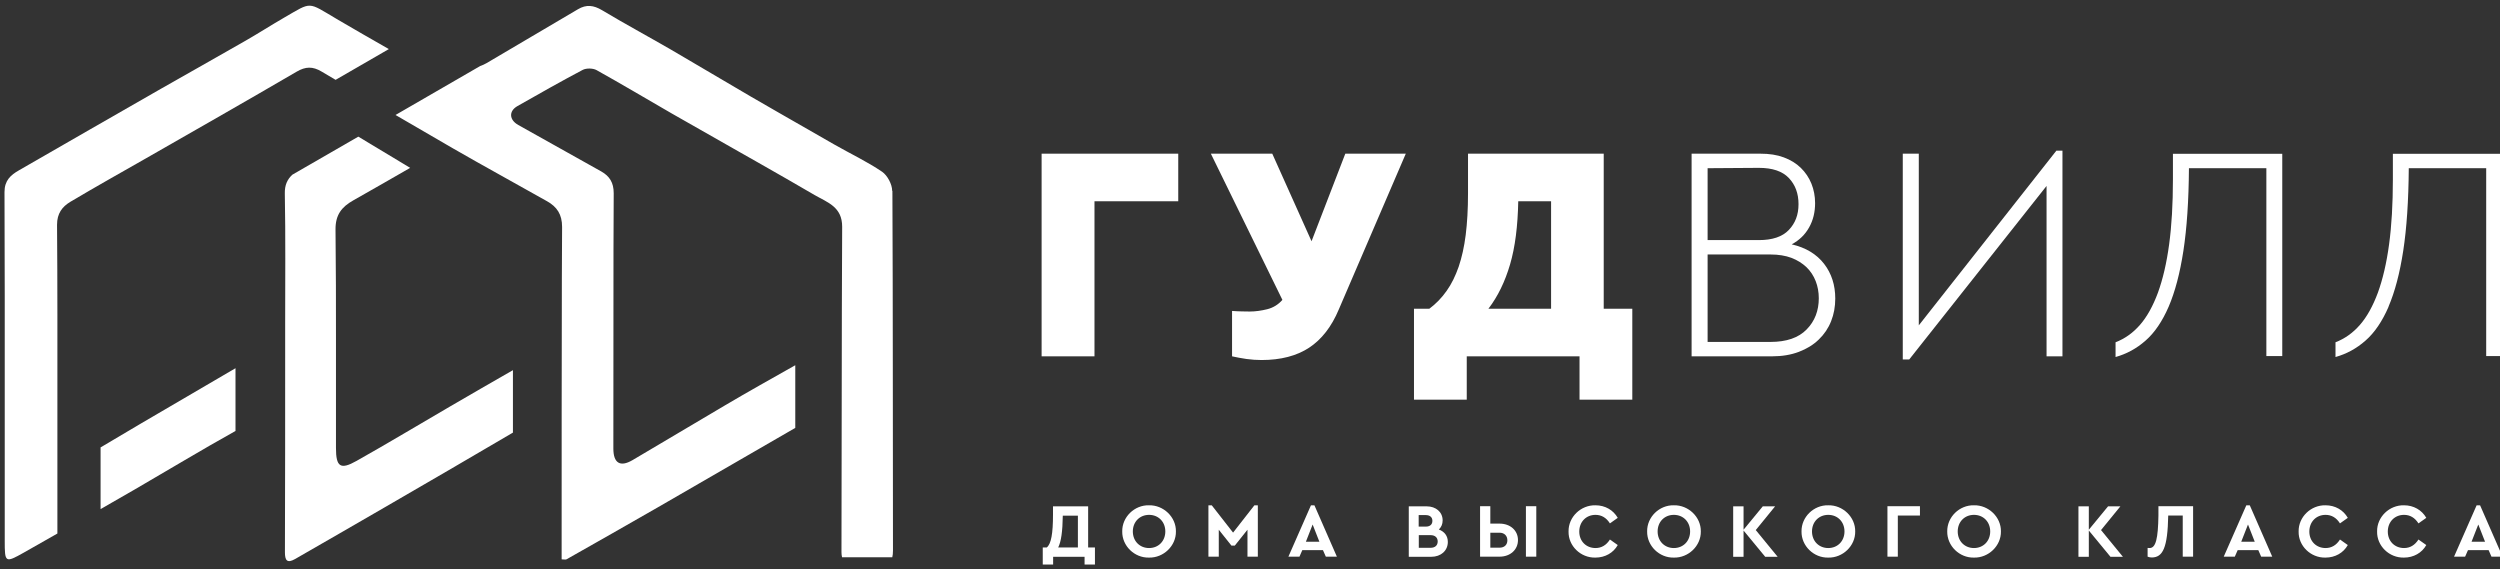 <?xml version="1.0" encoding="UTF-8"?> <svg xmlns="http://www.w3.org/2000/svg" width="180" height="41" viewBox="0 0 180 41" fill="none"><rect x="0" y="0" width="180" height="41" fill="#333333" stroke="none"/><g clip-path="url(#clip0_163_2178)"><path d="M78.836 39.417V40.869H78.089V40.089H75.825V40.869H75.078V39.417H75.368C75.684 39.16 75.816 38.414 75.816 37.053V36.456H78.346V39.417H78.827H78.836ZM77.608 39.417V37.128H76.521C76.505 38.248 76.405 38.994 76.19 39.417H77.608Z" fill="white"></path><path d="M82.725 36.381C83.771 36.356 84.683 37.227 84.666 38.264C84.683 39.301 83.771 40.172 82.725 40.147C81.68 40.172 80.784 39.301 80.801 38.264C80.784 37.227 81.68 36.356 82.725 36.381ZM82.734 37.07C82.062 37.07 81.564 37.568 81.564 38.264C81.564 38.961 82.062 39.459 82.734 39.459C83.406 39.459 83.903 38.961 83.903 38.264C83.903 37.568 83.406 37.07 82.734 37.07Z" fill="white"></path><path d="M90.564 36.382V40.081H89.818V38.14L88.905 39.285H88.665L87.752 38.14V40.081H87.006V36.382H87.246L88.781 38.348L90.316 36.382H90.556H90.564Z" fill="white"></path><path d="M95.252 39.609H93.767L93.56 40.081H92.764L94.389 36.382H94.638L96.256 40.081H95.46L95.252 39.609ZM94.506 37.775L94.025 39.003H94.995L94.514 37.775H94.506Z" fill="white"></path><path d="M103.049 40.089H101.432V36.456H102.717C103.389 36.456 103.87 36.871 103.87 37.468C103.87 37.733 103.779 37.949 103.597 38.123C103.995 38.273 104.244 38.58 104.244 39.019C104.244 39.65 103.746 40.089 103.049 40.089ZM102.145 37.087V37.916H102.659C102.966 37.916 103.132 37.758 103.132 37.501C103.132 37.244 102.958 37.087 102.659 37.087H102.145ZM102.999 38.53H102.153V39.442H102.999C103.323 39.442 103.514 39.268 103.514 38.986C103.514 38.704 103.323 38.53 102.999 38.53Z" fill="white"></path><path d="M106.557 36.447H107.303V37.7H107.967C108.746 37.7 109.294 38.197 109.294 38.886C109.294 39.575 108.746 40.08 107.967 40.08H106.565V36.447H106.557ZM107.967 39.433C108.315 39.433 108.531 39.226 108.531 38.903C108.531 38.579 108.315 38.355 107.967 38.355H107.303V39.433H107.967ZM109.866 36.447H110.613V40.08H109.866V36.447Z" fill="white"></path><path d="M114.877 36.381C115.566 36.381 116.154 36.721 116.478 37.285L115.914 37.684C115.657 37.277 115.308 37.07 114.877 37.07C114.197 37.07 113.707 37.576 113.707 38.273C113.707 38.969 114.205 39.459 114.877 39.459C115.308 39.459 115.657 39.251 115.914 38.845L116.478 39.243C116.163 39.807 115.566 40.147 114.869 40.147C113.807 40.172 112.911 39.301 112.936 38.264C112.919 37.227 113.815 36.356 114.877 36.381Z" fill="white"></path><path d="M120.518 36.381C121.564 36.356 122.476 37.227 122.459 38.264C122.476 39.301 121.564 40.172 120.518 40.147C119.473 40.172 118.577 39.301 118.594 38.264C118.577 37.227 119.473 36.356 120.518 36.381ZM120.518 37.07C119.847 37.07 119.349 37.568 119.349 38.264C119.349 38.961 119.847 39.459 120.518 39.459C121.19 39.459 121.688 38.961 121.688 38.264C121.688 37.568 121.19 37.07 120.518 37.07Z" fill="white"></path><path d="M127.095 40.089L125.536 38.198V40.089H124.789V36.456H125.536V38.14L126.921 36.456H127.808L126.415 38.165L127.991 40.089H127.095Z" fill="white"></path><path d="M131.634 36.381C132.679 36.356 133.591 37.227 133.575 38.264C133.591 39.301 132.679 40.172 131.634 40.147C130.588 40.172 129.693 39.301 129.709 38.264C129.693 37.227 130.588 36.356 131.634 36.381ZM131.634 37.07C130.962 37.07 130.464 37.568 130.464 38.264C130.464 38.961 130.962 39.459 131.634 39.459C132.306 39.459 132.803 38.961 132.803 38.264C132.803 37.568 132.306 37.07 131.634 37.07Z" fill="white"></path><path d="M135.905 36.447H138.236V37.119H136.643V40.08H135.896V36.447H135.905Z" fill="white"></path><path d="M142.126 36.381C143.171 36.356 144.083 37.227 144.067 38.264C144.083 39.301 143.171 40.172 142.126 40.147C141.081 40.172 140.185 39.301 140.201 38.264C140.185 37.227 141.081 36.356 142.126 36.381ZM142.126 37.07C141.454 37.07 140.956 37.568 140.956 38.264C140.956 38.961 141.454 39.459 142.126 39.459C142.798 39.459 143.295 38.961 143.295 38.264C143.295 37.568 142.798 37.07 142.126 37.07Z" fill="white"></path><path d="M151.954 40.089L150.395 38.198V40.089H149.648V36.456H150.395V38.14L151.78 36.456H152.668L151.274 38.165L152.85 40.089H151.954Z" fill="white"></path><path d="M157.903 36.447V40.08H157.157V37.119H156.112C156.07 39.467 155.714 40.122 154.942 40.139C154.834 40.139 154.735 40.122 154.627 40.08V39.45C154.627 39.45 154.702 39.458 154.776 39.458C155.224 39.458 155.382 38.753 155.407 37.119V36.447H157.903Z" fill="white"></path><path d="M162.598 39.609H161.113L160.906 40.081H160.109L161.735 36.382H161.984L163.602 40.081H162.805L162.598 39.609ZM161.851 37.775L161.37 39.003H162.341L161.86 37.775H161.851Z" fill="white"></path><path d="M167.442 36.381C168.13 36.381 168.719 36.721 169.042 37.285L168.478 37.684C168.221 37.277 167.873 37.07 167.442 37.07C166.761 37.07 166.272 37.576 166.272 38.273C166.272 38.969 166.77 39.459 167.442 39.459C167.873 39.459 168.221 39.251 168.478 38.845L169.042 39.243C168.727 39.807 168.13 40.147 167.433 40.147C166.371 40.172 165.476 39.301 165.501 38.264C165.484 37.227 166.38 36.356 167.442 36.381Z" fill="white"></path><path d="M173.092 36.381C173.78 36.381 174.369 36.721 174.693 37.285L174.129 37.684C173.872 37.277 173.523 37.07 173.092 37.07C172.412 37.07 171.922 37.576 171.922 38.273C171.922 38.969 172.42 39.459 173.092 39.459C173.523 39.459 173.872 39.251 174.129 38.845L174.693 39.243C174.378 39.807 173.78 40.147 173.084 40.147C172.022 40.172 171.126 39.301 171.151 38.264C171.134 37.227 172.03 36.356 173.092 36.381Z" fill="white"></path><path d="M179.18 39.609H177.695L177.488 40.081H176.691L178.317 36.382H178.566L180.184 40.081H179.387L179.18 39.609ZM178.433 37.775L177.952 39.003H178.923L178.442 37.775H178.433Z" fill="white"></path><path d="M7.242 32.193V36.655C8.072 36.183 8.893 35.702 9.722 35.229C12.128 33.835 14.508 32.392 16.939 31.04C16.939 31.04 16.947 31.04 16.956 31.032V26.511C14.674 27.846 12.402 29.182 10.12 30.509C9.158 31.073 8.204 31.645 7.25 32.209L7.242 32.193Z" fill="white"></path><path d="M24.247 1.369C22.115 0.116 22.488 0.1 20.473 1.261C19.51 1.817 18.573 2.422 17.611 2.97C15.604 4.123 13.588 5.251 11.58 6.396C8.171 8.345 4.77 10.303 1.369 12.26C0.772 12.6 0.324 12.99 0.324 13.828C0.333 16.3 0.341 18.78 0.341 21.252C0.341 27.141 0.341 33.039 0.341 38.928C0.341 40.513 0.366 40.546 1.709 39.791C2.522 39.335 3.327 38.879 4.132 38.414V30.36C4.132 27.78 4.132 25.2 4.132 22.62C4.132 20.472 4.123 18.324 4.107 16.184C4.107 15.371 4.472 14.89 5.061 14.533C6.877 13.455 8.71 12.426 10.544 11.381C14.152 9.315 17.768 7.258 21.36 5.16C21.999 4.786 22.513 4.77 23.152 5.151C23.492 5.35 23.832 5.55 24.164 5.749L27.996 3.534C26.735 2.812 25.483 2.099 24.23 1.361L24.247 1.369Z" fill="white"></path><path d="M64.236 13.737C64.236 13.273 63.896 12.634 63.514 12.368C62.428 11.63 61.225 11.066 60.08 10.411C58.736 9.648 57.393 8.876 56.057 8.105C55.394 7.723 54.722 7.342 54.058 6.952C52.134 5.832 50.226 4.687 48.301 3.568C46.651 2.614 44.975 1.71 43.341 0.731C42.736 0.374 42.221 0.308 41.616 0.664C39.426 1.967 37.219 3.244 35.03 4.546C34.889 4.629 34.739 4.696 34.573 4.754L28.477 8.279C29.837 9.075 31.206 9.872 32.574 10.66C34.831 11.962 37.12 13.206 39.393 14.492C40.098 14.89 40.471 15.429 40.471 16.342C40.471 17.553 40.463 18.764 40.454 19.983C40.438 26.346 40.438 32.699 40.438 39.062C40.438 39.46 40.438 39.85 40.438 40.273C40.62 40.273 40.72 40.306 40.786 40.273C42.976 39.028 45.174 37.792 47.356 36.532C50.657 34.624 53.959 32.708 57.26 30.808V26.296C55.568 27.25 53.867 28.203 52.192 29.191C49.969 30.493 47.762 31.828 45.539 33.131C44.643 33.653 44.162 33.338 44.162 32.293C44.162 27.532 44.162 22.762 44.171 18.001C44.171 16.64 44.179 15.272 44.187 13.911C44.187 13.148 43.889 12.684 43.291 12.344C41.3 11.224 39.31 10.112 37.319 9.001C36.664 8.636 36.614 8.005 37.253 7.64C38.812 6.753 40.363 5.874 41.947 5.036C42.213 4.895 42.694 4.903 42.959 5.052C44.776 6.064 46.568 7.134 48.368 8.171C50.019 9.117 51.669 10.054 53.328 10.992C53.76 11.24 54.199 11.481 54.63 11.73C55.974 12.493 57.318 13.264 58.654 14.044C59.574 14.575 60.644 14.89 60.636 16.334C60.594 24.139 60.611 31.945 60.586 39.758C60.586 39.899 60.603 40.024 60.628 40.123H64.244C64.278 39.991 64.294 39.833 64.294 39.642C64.278 31.007 64.294 22.381 64.253 13.745L64.236 13.737Z" fill="white"></path><path d="M32.435 29.248C30.179 30.559 27.939 31.911 25.666 33.188C24.505 33.843 24.19 33.611 24.19 32.259C24.19 29.712 24.19 27.166 24.19 24.619C24.19 21.924 24.19 19.228 24.157 16.524C24.148 15.462 24.605 14.898 25.426 14.433C26.803 13.662 28.163 12.866 29.532 12.086L25.799 9.838L21.054 12.575C20.689 12.907 20.49 13.322 20.507 13.952C20.565 17.071 20.532 20.198 20.532 23.326C20.532 23.84 20.532 24.354 20.532 24.868C20.532 29.837 20.532 34.797 20.515 39.766C20.515 40.338 20.664 40.579 21.237 40.255C23.393 39.011 25.558 37.775 27.707 36.523C30.784 34.739 33.862 32.956 36.931 31.148V26.652C35.429 27.514 33.928 28.377 32.435 29.248Z" fill="white"></path><path d="M74.996 25.656H78.803V14.491H84.834V11.065H74.996V25.656Z" fill="white"></path><path d="M96.862 11.065L94.431 17.37L91.603 11.065H87.182L92.333 21.592C92.034 21.932 91.669 22.156 91.238 22.264C90.806 22.371 90.383 22.43 89.985 22.43C89.811 22.43 89.62 22.43 89.413 22.421C89.206 22.421 88.973 22.405 88.708 22.388V25.656C89.031 25.731 89.38 25.789 89.745 25.847C90.11 25.897 90.475 25.922 90.831 25.922C92.217 25.922 93.361 25.623 94.257 25.034C95.153 24.445 95.875 23.524 96.397 22.272L101.217 11.065H96.862Z" fill="white"></path><path d="M105.614 25.656H113.726V28.775H117.526V22.23H115.468V11.065H105.697V13.919C105.697 15.055 105.639 16.051 105.531 16.913C105.423 17.776 105.249 18.539 105.025 19.203C104.793 19.866 104.511 20.447 104.162 20.936C103.814 21.434 103.399 21.865 102.91 22.23H101.807V28.775H105.606V25.656H105.614ZM108.725 19.037C109.09 17.793 109.28 16.275 109.314 14.491H111.678V22.23H107.165C107.845 21.343 108.36 20.281 108.725 19.037Z" fill="white"></path><path d="M132.139 21.5C132.139 20.53 131.873 19.692 131.334 18.995C130.795 18.299 130.015 17.826 129.003 17.593C129.551 17.295 129.965 16.897 130.256 16.374C130.546 15.86 130.687 15.279 130.687 14.624C130.687 14.126 130.596 13.653 130.422 13.222C130.247 12.791 129.99 12.409 129.659 12.086C129.327 11.762 128.92 11.513 128.431 11.331C127.941 11.148 127.386 11.065 126.747 11.065H121.795V25.656H127.585C128.306 25.656 128.953 25.548 129.518 25.333C130.082 25.117 130.563 24.827 130.953 24.445C131.342 24.072 131.641 23.632 131.84 23.126C132.039 22.629 132.139 22.081 132.139 21.492V21.5ZM122.948 12.111L126.639 12.086C127.61 12.086 128.331 12.326 128.796 12.816C129.26 13.305 129.493 13.927 129.493 14.699C129.493 15.47 129.26 16.067 128.796 16.557C128.331 17.046 127.61 17.287 126.639 17.287H122.948V12.111ZM130.073 23.724C129.493 24.321 128.622 24.619 127.477 24.619H122.948V18.323H127.477C128.049 18.323 128.555 18.406 128.978 18.564C129.41 18.73 129.766 18.954 130.065 19.236C130.364 19.526 130.579 19.858 130.729 20.24C130.878 20.621 130.953 21.036 130.953 21.476C130.953 22.371 130.662 23.126 130.082 23.715L130.073 23.724Z" fill="white"></path><path d="M138.153 23.425V11.065H137V25.88H137.465L147.352 13.388V25.656H148.497V10.85H148.057L138.153 23.425Z" fill="white"></path><path d="M164.323 25.639V11.073H156.451V12.906C156.451 14.69 156.36 16.258 156.177 17.601C155.995 18.953 155.721 20.106 155.373 21.069C155.016 22.031 154.585 22.811 154.079 23.391C153.573 23.972 152.984 24.387 152.32 24.644V25.706C153.117 25.482 153.838 25.092 154.485 24.519C155.132 23.955 155.688 23.134 156.144 22.081C156.6 21.019 156.957 19.675 157.206 18.049C157.455 16.424 157.588 14.441 157.604 12.11H163.178V25.639H164.331H164.323Z" fill="white"></path><path d="M171.972 22.081C172.428 21.019 172.785 19.675 173.034 18.049C173.283 16.424 173.415 14.441 173.432 12.11H179.006V25.639H180.159V11.073H172.287V12.906C172.287 14.69 172.196 16.258 172.013 17.601C171.831 18.953 171.557 20.106 171.209 21.069C170.852 22.031 170.421 22.811 169.915 23.391C169.409 23.972 168.82 24.387 168.156 24.644V25.706C168.953 25.482 169.674 25.092 170.321 24.519C170.968 23.955 171.524 23.134 171.98 22.081H171.972Z" fill="white"></path></g><defs><clipPath id="clip0_163_2178"><rect width="180" height="40.645" fill="white"></rect></clipPath></defs></svg> 